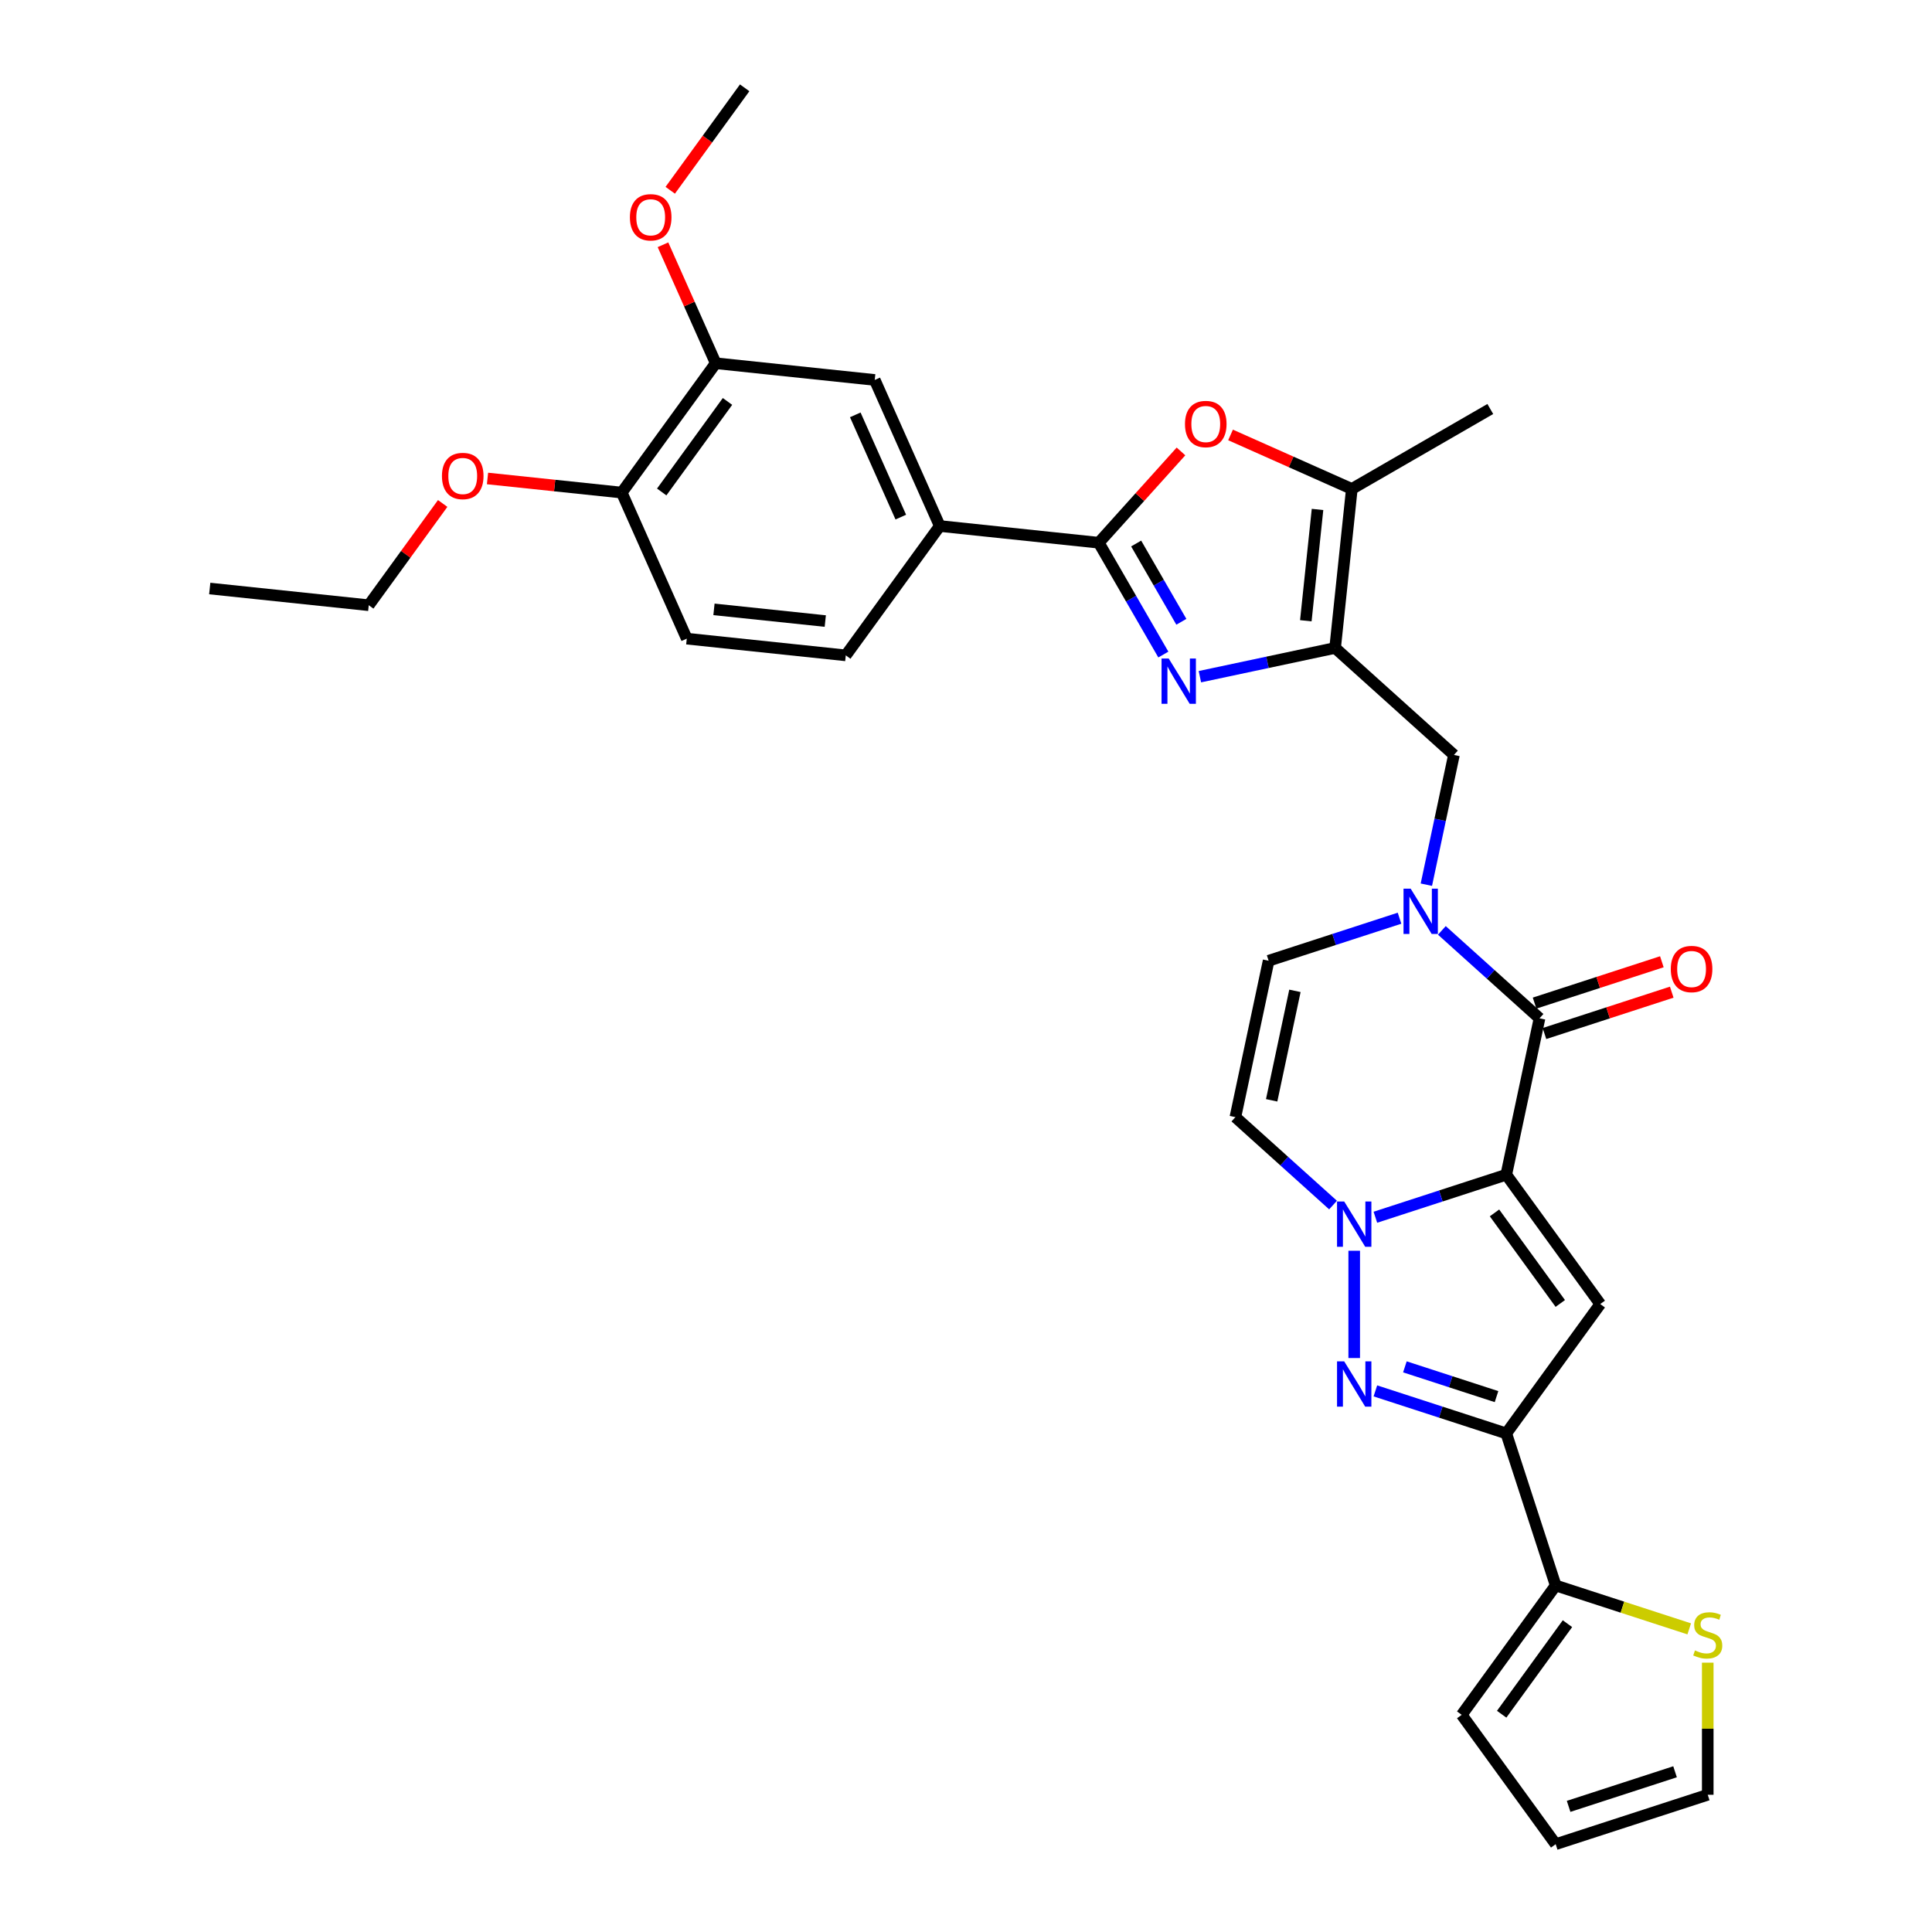 <?xml version='1.0' encoding='iso-8859-1'?>
<svg version='1.1' baseProfile='full'
              xmlns='http://www.w3.org/2000/svg'
                      xmlns:rdkit='http://www.rdkit.org/xml'
                      xmlns:xlink='http://www.w3.org/1999/xlink'
                  xml:space='preserve'
width='1000px' height='1000px' viewBox='0 0 1000 1000'>
<!-- END OF HEADER -->
<rect style='opacity:1.0;fill:#FFFFFF;stroke:none' width='1000' height='1000' x='0' y='0'> </rect>
<path class='bond-0' d='M 779.644,608.028 L 745.769,619.035' style='fill:none;fill-rule:evenodd;stroke:#000000;stroke-width:6px;stroke-linecap:butt;stroke-linejoin:miter;stroke-opacity:1' />
<path class='bond-0' d='M 745.769,619.035 L 711.894,630.042' style='fill:none;fill-rule:evenodd;stroke:#0000FF;stroke-width:6px;stroke-linecap:butt;stroke-linejoin:miter;stroke-opacity:1' />
<path class='bond-1' d='M 779.644,608.028 L 828.288,674.981' style='fill:none;fill-rule:evenodd;stroke:#000000;stroke-width:6px;stroke-linecap:butt;stroke-linejoin:miter;stroke-opacity:1' />
<path class='bond-1' d='M 773.55,627.8 L 807.601,674.667' style='fill:none;fill-rule:evenodd;stroke:#000000;stroke-width:6px;stroke-linecap:butt;stroke-linejoin:miter;stroke-opacity:1' />
<path class='bond-2' d='M 779.644,608.028 L 796.85,527.079' style='fill:none;fill-rule:evenodd;stroke:#000000;stroke-width:6px;stroke-linecap:butt;stroke-linejoin:miter;stroke-opacity:1' />
<path class='bond-3' d='M 700.937,647.389 L 700.937,702.917' style='fill:none;fill-rule:evenodd;stroke:#0000FF;stroke-width:6px;stroke-linecap:butt;stroke-linejoin:miter;stroke-opacity:1' />
<path class='bond-11' d='M 689.98,623.736 L 664.708,600.981' style='fill:none;fill-rule:evenodd;stroke:#0000FF;stroke-width:6px;stroke-linecap:butt;stroke-linejoin:miter;stroke-opacity:1' />
<path class='bond-11' d='M 664.708,600.981 L 639.436,578.226' style='fill:none;fill-rule:evenodd;stroke:#000000;stroke-width:6px;stroke-linecap:butt;stroke-linejoin:miter;stroke-opacity:1' />
<path class='bond-5' d='M 828.288,674.981 L 779.644,741.933' style='fill:none;fill-rule:evenodd;stroke:#000000;stroke-width:6px;stroke-linecap:butt;stroke-linejoin:miter;stroke-opacity:1' />
<path class='bond-7' d='M 796.85,527.079 L 771.579,504.324' style='fill:none;fill-rule:evenodd;stroke:#000000;stroke-width:6px;stroke-linecap:butt;stroke-linejoin:miter;stroke-opacity:1' />
<path class='bond-7' d='M 771.579,504.324 L 746.307,481.569' style='fill:none;fill-rule:evenodd;stroke:#0000FF;stroke-width:6px;stroke-linecap:butt;stroke-linejoin:miter;stroke-opacity:1' />
<path class='bond-19' d='M 799.408,534.95 L 832.348,524.247' style='fill:none;fill-rule:evenodd;stroke:#000000;stroke-width:6px;stroke-linecap:butt;stroke-linejoin:miter;stroke-opacity:1' />
<path class='bond-19' d='M 832.348,524.247 L 865.288,513.544' style='fill:none;fill-rule:evenodd;stroke:#FF0000;stroke-width:6px;stroke-linecap:butt;stroke-linejoin:miter;stroke-opacity:1' />
<path class='bond-19' d='M 794.293,519.208 L 827.233,508.505' style='fill:none;fill-rule:evenodd;stroke:#000000;stroke-width:6px;stroke-linecap:butt;stroke-linejoin:miter;stroke-opacity:1' />
<path class='bond-19' d='M 827.233,508.505 L 860.173,497.803' style='fill:none;fill-rule:evenodd;stroke:#FF0000;stroke-width:6px;stroke-linecap:butt;stroke-linejoin:miter;stroke-opacity:1' />
<path class='bond-32' d='M 711.894,719.92 L 745.769,730.927' style='fill:none;fill-rule:evenodd;stroke:#0000FF;stroke-width:6px;stroke-linecap:butt;stroke-linejoin:miter;stroke-opacity:1' />
<path class='bond-32' d='M 745.769,730.927 L 779.644,741.933' style='fill:none;fill-rule:evenodd;stroke:#000000;stroke-width:6px;stroke-linecap:butt;stroke-linejoin:miter;stroke-opacity:1' />
<path class='bond-32' d='M 727.171,707.48 L 750.884,715.185' style='fill:none;fill-rule:evenodd;stroke:#0000FF;stroke-width:6px;stroke-linecap:butt;stroke-linejoin:miter;stroke-opacity:1' />
<path class='bond-32' d='M 750.884,715.185 L 774.596,722.89' style='fill:none;fill-rule:evenodd;stroke:#000000;stroke-width:6px;stroke-linecap:butt;stroke-linejoin:miter;stroke-opacity:1' />
<path class='bond-4' d='M 621.063,350.255 L 656.059,342.817' style='fill:none;fill-rule:evenodd;stroke:#0000FF;stroke-width:6px;stroke-linecap:butt;stroke-linejoin:miter;stroke-opacity:1' />
<path class='bond-4' d='M 656.059,342.817 L 691.055,335.378' style='fill:none;fill-rule:evenodd;stroke:#000000;stroke-width:6px;stroke-linecap:butt;stroke-linejoin:miter;stroke-opacity:1' />
<path class='bond-8' d='M 602.145,338.797 L 585.436,309.856' style='fill:none;fill-rule:evenodd;stroke:#0000FF;stroke-width:6px;stroke-linecap:butt;stroke-linejoin:miter;stroke-opacity:1' />
<path class='bond-8' d='M 585.436,309.856 L 568.727,280.914' style='fill:none;fill-rule:evenodd;stroke:#000000;stroke-width:6px;stroke-linecap:butt;stroke-linejoin:miter;stroke-opacity:1' />
<path class='bond-8' d='M 611.466,321.839 L 599.77,301.58' style='fill:none;fill-rule:evenodd;stroke:#0000FF;stroke-width:6px;stroke-linecap:butt;stroke-linejoin:miter;stroke-opacity:1' />
<path class='bond-8' d='M 599.77,301.58 L 588.073,281.321' style='fill:none;fill-rule:evenodd;stroke:#000000;stroke-width:6px;stroke-linecap:butt;stroke-linejoin:miter;stroke-opacity:1' />
<path class='bond-13' d='M 779.644,741.933 L 805.218,820.641' style='fill:none;fill-rule:evenodd;stroke:#000000;stroke-width:6px;stroke-linecap:butt;stroke-linejoin:miter;stroke-opacity:1' />
<path class='bond-6' d='M 691.055,335.378 L 752.556,390.754' style='fill:none;fill-rule:evenodd;stroke:#000000;stroke-width:6px;stroke-linecap:butt;stroke-linejoin:miter;stroke-opacity:1' />
<path class='bond-10' d='M 691.055,335.378 L 699.705,253.074' style='fill:none;fill-rule:evenodd;stroke:#000000;stroke-width:6px;stroke-linecap:butt;stroke-linejoin:miter;stroke-opacity:1' />
<path class='bond-10' d='M 675.891,321.302 L 681.947,263.689' style='fill:none;fill-rule:evenodd;stroke:#000000;stroke-width:6px;stroke-linecap:butt;stroke-linejoin:miter;stroke-opacity:1' />
<path class='bond-12' d='M 724.392,475.263 L 690.517,486.27' style='fill:none;fill-rule:evenodd;stroke:#0000FF;stroke-width:6px;stroke-linecap:butt;stroke-linejoin:miter;stroke-opacity:1' />
<path class='bond-12' d='M 690.517,486.27 L 656.642,497.277' style='fill:none;fill-rule:evenodd;stroke:#000000;stroke-width:6px;stroke-linecap:butt;stroke-linejoin:miter;stroke-opacity:1' />
<path class='bond-14' d='M 738.28,457.916 L 745.418,424.335' style='fill:none;fill-rule:evenodd;stroke:#0000FF;stroke-width:6px;stroke-linecap:butt;stroke-linejoin:miter;stroke-opacity:1' />
<path class='bond-14' d='M 745.418,424.335 L 752.556,390.754' style='fill:none;fill-rule:evenodd;stroke:#000000;stroke-width:6px;stroke-linecap:butt;stroke-linejoin:miter;stroke-opacity:1' />
<path class='bond-15' d='M 568.727,280.914 L 486.422,272.264' style='fill:none;fill-rule:evenodd;stroke:#000000;stroke-width:6px;stroke-linecap:butt;stroke-linejoin:miter;stroke-opacity:1' />
<path class='bond-35' d='M 568.727,280.914 L 590.001,257.287' style='fill:none;fill-rule:evenodd;stroke:#000000;stroke-width:6px;stroke-linecap:butt;stroke-linejoin:miter;stroke-opacity:1' />
<path class='bond-35' d='M 590.001,257.287 L 611.275,233.659' style='fill:none;fill-rule:evenodd;stroke:#FF0000;stroke-width:6px;stroke-linecap:butt;stroke-linejoin:miter;stroke-opacity:1' />
<path class='bond-9' d='M 636.93,225.124 L 668.318,239.099' style='fill:none;fill-rule:evenodd;stroke:#FF0000;stroke-width:6px;stroke-linecap:butt;stroke-linejoin:miter;stroke-opacity:1' />
<path class='bond-9' d='M 668.318,239.099 L 699.705,253.074' style='fill:none;fill-rule:evenodd;stroke:#000000;stroke-width:6px;stroke-linecap:butt;stroke-linejoin:miter;stroke-opacity:1' />
<path class='bond-28' d='M 699.705,253.074 L 771.376,211.695' style='fill:none;fill-rule:evenodd;stroke:#000000;stroke-width:6px;stroke-linecap:butt;stroke-linejoin:miter;stroke-opacity:1' />
<path class='bond-33' d='M 639.436,578.226 L 656.642,497.277' style='fill:none;fill-rule:evenodd;stroke:#000000;stroke-width:6px;stroke-linecap:butt;stroke-linejoin:miter;stroke-opacity:1' />
<path class='bond-33' d='M 658.207,569.525 L 670.251,512.86' style='fill:none;fill-rule:evenodd;stroke:#000000;stroke-width:6px;stroke-linecap:butt;stroke-linejoin:miter;stroke-opacity:1' />
<path class='bond-16' d='M 805.218,820.641 L 839.78,831.87' style='fill:none;fill-rule:evenodd;stroke:#000000;stroke-width:6px;stroke-linecap:butt;stroke-linejoin:miter;stroke-opacity:1' />
<path class='bond-16' d='M 839.78,831.87 L 874.342,843.1' style='fill:none;fill-rule:evenodd;stroke:#CCCC00;stroke-width:6px;stroke-linecap:butt;stroke-linejoin:miter;stroke-opacity:1' />
<path class='bond-20' d='M 805.218,820.641 L 756.574,887.593' style='fill:none;fill-rule:evenodd;stroke:#000000;stroke-width:6px;stroke-linecap:butt;stroke-linejoin:miter;stroke-opacity:1' />
<path class='bond-20' d='M 811.312,840.412 L 777.261,887.279' style='fill:none;fill-rule:evenodd;stroke:#000000;stroke-width:6px;stroke-linecap:butt;stroke-linejoin:miter;stroke-opacity:1' />
<path class='bond-17' d='M 486.422,272.264 L 452.761,196.661' style='fill:none;fill-rule:evenodd;stroke:#000000;stroke-width:6px;stroke-linecap:butt;stroke-linejoin:miter;stroke-opacity:1' />
<path class='bond-17' d='M 466.252,267.655 L 442.69,214.733' style='fill:none;fill-rule:evenodd;stroke:#000000;stroke-width:6px;stroke-linecap:butt;stroke-linejoin:miter;stroke-opacity:1' />
<path class='bond-23' d='M 486.422,272.264 L 437.778,339.216' style='fill:none;fill-rule:evenodd;stroke:#000000;stroke-width:6px;stroke-linecap:butt;stroke-linejoin:miter;stroke-opacity:1' />
<path class='bond-22' d='M 883.925,860.597 L 883.925,894.785' style='fill:none;fill-rule:evenodd;stroke:#CCCC00;stroke-width:6px;stroke-linecap:butt;stroke-linejoin:miter;stroke-opacity:1' />
<path class='bond-22' d='M 883.925,894.785 L 883.925,928.972' style='fill:none;fill-rule:evenodd;stroke:#000000;stroke-width:6px;stroke-linecap:butt;stroke-linejoin:miter;stroke-opacity:1' />
<path class='bond-18' d='M 452.761,196.661 L 370.457,188.01' style='fill:none;fill-rule:evenodd;stroke:#000000;stroke-width:6px;stroke-linecap:butt;stroke-linejoin:miter;stroke-opacity:1' />
<path class='bond-26' d='M 370.457,188.01 L 356.807,157.35' style='fill:none;fill-rule:evenodd;stroke:#000000;stroke-width:6px;stroke-linecap:butt;stroke-linejoin:miter;stroke-opacity:1' />
<path class='bond-26' d='M 356.807,157.35 L 343.156,126.691' style='fill:none;fill-rule:evenodd;stroke:#FF0000;stroke-width:6px;stroke-linecap:butt;stroke-linejoin:miter;stroke-opacity:1' />
<path class='bond-36' d='M 370.457,188.01 L 321.813,254.962' style='fill:none;fill-rule:evenodd;stroke:#000000;stroke-width:6px;stroke-linecap:butt;stroke-linejoin:miter;stroke-opacity:1' />
<path class='bond-36' d='M 376.551,207.782 L 342.5,254.648' style='fill:none;fill-rule:evenodd;stroke:#000000;stroke-width:6px;stroke-linecap:butt;stroke-linejoin:miter;stroke-opacity:1' />
<path class='bond-24' d='M 756.574,887.593 L 805.218,954.545' style='fill:none;fill-rule:evenodd;stroke:#000000;stroke-width:6px;stroke-linecap:butt;stroke-linejoin:miter;stroke-opacity:1' />
<path class='bond-21' d='M 321.813,254.962 L 355.474,330.565' style='fill:none;fill-rule:evenodd;stroke:#000000;stroke-width:6px;stroke-linecap:butt;stroke-linejoin:miter;stroke-opacity:1' />
<path class='bond-27' d='M 321.813,254.962 L 287.075,251.311' style='fill:none;fill-rule:evenodd;stroke:#000000;stroke-width:6px;stroke-linecap:butt;stroke-linejoin:miter;stroke-opacity:1' />
<path class='bond-27' d='M 287.075,251.311 L 252.336,247.66' style='fill:none;fill-rule:evenodd;stroke:#FF0000;stroke-width:6px;stroke-linecap:butt;stroke-linejoin:miter;stroke-opacity:1' />
<path class='bond-34' d='M 883.925,928.972 L 805.218,954.545' style='fill:none;fill-rule:evenodd;stroke:#000000;stroke-width:6px;stroke-linecap:butt;stroke-linejoin:miter;stroke-opacity:1' />
<path class='bond-34' d='M 867.004,917.066 L 811.909,934.968' style='fill:none;fill-rule:evenodd;stroke:#000000;stroke-width:6px;stroke-linecap:butt;stroke-linejoin:miter;stroke-opacity:1' />
<path class='bond-25' d='M 437.778,339.216 L 355.474,330.565' style='fill:none;fill-rule:evenodd;stroke:#000000;stroke-width:6px;stroke-linecap:butt;stroke-linejoin:miter;stroke-opacity:1' />
<path class='bond-25' d='M 427.163,321.458 L 369.55,315.402' style='fill:none;fill-rule:evenodd;stroke:#000000;stroke-width:6px;stroke-linecap:butt;stroke-linejoin:miter;stroke-opacity:1' />
<path class='bond-30' d='M 346.91,98.487 L 366.175,71.971' style='fill:none;fill-rule:evenodd;stroke:#FF0000;stroke-width:6px;stroke-linecap:butt;stroke-linejoin:miter;stroke-opacity:1' />
<path class='bond-30' d='M 366.175,71.971 L 385.44,45.455' style='fill:none;fill-rule:evenodd;stroke:#000000;stroke-width:6px;stroke-linecap:butt;stroke-linejoin:miter;stroke-opacity:1' />
<path class='bond-29' d='M 229.131,260.596 L 209.998,286.93' style='fill:none;fill-rule:evenodd;stroke:#FF0000;stroke-width:6px;stroke-linecap:butt;stroke-linejoin:miter;stroke-opacity:1' />
<path class='bond-29' d='M 209.998,286.93 L 190.865,313.264' style='fill:none;fill-rule:evenodd;stroke:#000000;stroke-width:6px;stroke-linecap:butt;stroke-linejoin:miter;stroke-opacity:1' />
<path class='bond-31' d='M 190.865,313.264 L 108.561,304.614' style='fill:none;fill-rule:evenodd;stroke:#000000;stroke-width:6px;stroke-linecap:butt;stroke-linejoin:miter;stroke-opacity:1' />
<path  class='atom-1' d='M 695.756 621.883
L 703.436 634.297
Q 704.197 635.522, 705.422 637.74
Q 706.647 639.958, 706.713 640.09
L 706.713 621.883
L 709.825 621.883
L 709.825 645.32
L 706.614 645.32
L 698.371 631.748
Q 697.411 630.159, 696.385 628.338
Q 695.392 626.518, 695.094 625.955
L 695.094 645.32
L 692.049 645.32
L 692.049 621.883
L 695.756 621.883
' fill='#0000FF'/>
<path  class='atom-4' d='M 695.756 704.641
L 703.436 717.055
Q 704.197 718.28, 705.422 720.498
Q 706.647 722.715, 706.713 722.848
L 706.713 704.641
L 709.825 704.641
L 709.825 728.078
L 706.614 728.078
L 698.371 714.506
Q 697.411 712.917, 696.385 711.096
Q 695.392 709.276, 695.094 708.713
L 695.094 728.078
L 692.049 728.078
L 692.049 704.641
L 695.756 704.641
' fill='#0000FF'/>
<path  class='atom-5' d='M 604.925 340.866
L 612.605 353.28
Q 613.366 354.504, 614.591 356.722
Q 615.816 358.94, 615.882 359.073
L 615.882 340.866
L 618.994 340.866
L 618.994 364.303
L 615.783 364.303
L 607.54 350.731
Q 606.58 349.142, 605.554 347.321
Q 604.561 345.5, 604.263 344.938
L 604.263 364.303
L 601.217 364.303
L 601.217 340.866
L 604.925 340.866
' fill='#0000FF'/>
<path  class='atom-8' d='M 730.169 459.985
L 737.849 472.398
Q 738.61 473.623, 739.835 475.841
Q 741.06 478.059, 741.126 478.191
L 741.126 459.985
L 744.238 459.985
L 744.238 483.422
L 741.027 483.422
L 732.784 469.849
Q 731.824 468.26, 730.798 466.44
Q 729.805 464.619, 729.507 464.056
L 729.507 483.422
L 726.461 483.422
L 726.461 459.985
L 730.169 459.985
' fill='#0000FF'/>
<path  class='atom-10' d='M 613.344 219.479
Q 613.344 213.852, 616.124 210.707
Q 618.905 207.562, 624.102 207.562
Q 629.299 207.562, 632.08 210.707
Q 634.861 213.852, 634.861 219.479
Q 634.861 225.173, 632.047 228.417
Q 629.233 231.628, 624.102 231.628
Q 618.938 231.628, 616.124 228.417
Q 613.344 225.206, 613.344 219.479
M 624.102 228.98
Q 627.677 228.98, 629.597 226.596
Q 631.55 224.18, 631.55 219.479
Q 631.55 214.878, 629.597 212.561
Q 627.677 210.21, 624.102 210.21
Q 620.527 210.21, 618.574 212.528
Q 616.654 214.845, 616.654 219.479
Q 616.654 224.213, 618.574 226.596
Q 620.527 228.98, 624.102 228.98
' fill='#FF0000'/>
<path  class='atom-17' d='M 877.304 854.258
Q 877.569 854.357, 878.662 854.821
Q 879.754 855.284, 880.946 855.582
Q 882.171 855.847, 883.362 855.847
Q 885.58 855.847, 886.871 854.788
Q 888.162 853.695, 888.162 851.809
Q 888.162 850.518, 887.5 849.723
Q 886.871 848.929, 885.878 848.498
Q 884.885 848.068, 883.23 847.571
Q 881.144 846.942, 879.886 846.347
Q 878.662 845.751, 877.768 844.493
Q 876.907 843.235, 876.907 841.116
Q 876.907 838.17, 878.893 836.349
Q 880.913 834.529, 884.885 834.529
Q 887.599 834.529, 890.678 835.82
L 889.917 838.369
Q 887.103 837.21, 884.984 837.21
Q 882.7 837.21, 881.442 838.17
Q 880.184 839.097, 880.217 840.719
Q 880.217 841.977, 880.846 842.738
Q 881.509 843.5, 882.435 843.93
Q 883.395 844.36, 884.984 844.857
Q 887.103 845.519, 888.361 846.181
Q 889.619 846.843, 890.513 848.2
Q 891.439 849.524, 891.439 851.809
Q 891.439 855.053, 889.255 856.807
Q 887.103 858.528, 883.495 858.528
Q 881.409 858.528, 879.82 858.065
Q 878.264 857.635, 876.411 856.873
L 877.304 854.258
' fill='#CCCC00'/>
<path  class='atom-20' d='M 864.799 501.572
Q 864.799 495.944, 867.58 492.799
Q 870.361 489.655, 875.558 489.655
Q 880.755 489.655, 883.536 492.799
Q 886.316 495.944, 886.316 501.572
Q 886.316 507.265, 883.503 510.509
Q 880.689 513.72, 875.558 513.72
Q 870.394 513.72, 867.58 510.509
Q 864.799 507.298, 864.799 501.572
M 875.558 511.072
Q 879.133 511.072, 881.053 508.689
Q 883.006 506.272, 883.006 501.572
Q 883.006 496.97, 881.053 494.653
Q 879.133 492.303, 875.558 492.303
Q 871.983 492.303, 870.03 494.62
Q 868.11 496.937, 868.11 501.572
Q 868.11 506.305, 870.03 508.689
Q 871.983 511.072, 875.558 511.072
' fill='#FF0000'/>
<path  class='atom-27' d='M 326.038 112.473
Q 326.038 106.846, 328.819 103.701
Q 331.599 100.556, 336.796 100.556
Q 341.994 100.556, 344.774 103.701
Q 347.555 106.846, 347.555 112.473
Q 347.555 118.167, 344.741 121.411
Q 341.927 124.622, 336.796 124.622
Q 331.632 124.622, 328.819 121.411
Q 326.038 118.2, 326.038 112.473
M 336.796 121.974
Q 340.372 121.974, 342.292 119.59
Q 344.245 117.174, 344.245 112.473
Q 344.245 107.872, 342.292 105.555
Q 340.372 103.204, 336.796 103.204
Q 333.221 103.204, 331.268 105.522
Q 329.348 107.839, 329.348 112.473
Q 329.348 117.207, 331.268 119.59
Q 333.221 121.974, 336.796 121.974
' fill='#FF0000'/>
<path  class='atom-28' d='M 228.75 246.378
Q 228.75 240.751, 231.531 237.606
Q 234.312 234.461, 239.509 234.461
Q 244.706 234.461, 247.487 237.606
Q 250.267 240.751, 250.267 246.378
Q 250.267 252.072, 247.454 255.316
Q 244.64 258.527, 239.509 258.527
Q 234.345 258.527, 231.531 255.316
Q 228.75 252.105, 228.75 246.378
M 239.509 255.879
Q 243.084 255.879, 245.004 253.495
Q 246.957 251.079, 246.957 246.378
Q 246.957 241.777, 245.004 239.46
Q 243.084 237.109, 239.509 237.109
Q 235.934 237.109, 233.981 239.426
Q 232.061 241.744, 232.061 246.378
Q 232.061 251.112, 233.981 253.495
Q 235.934 255.879, 239.509 255.879
' fill='#FF0000'/>
</svg>
